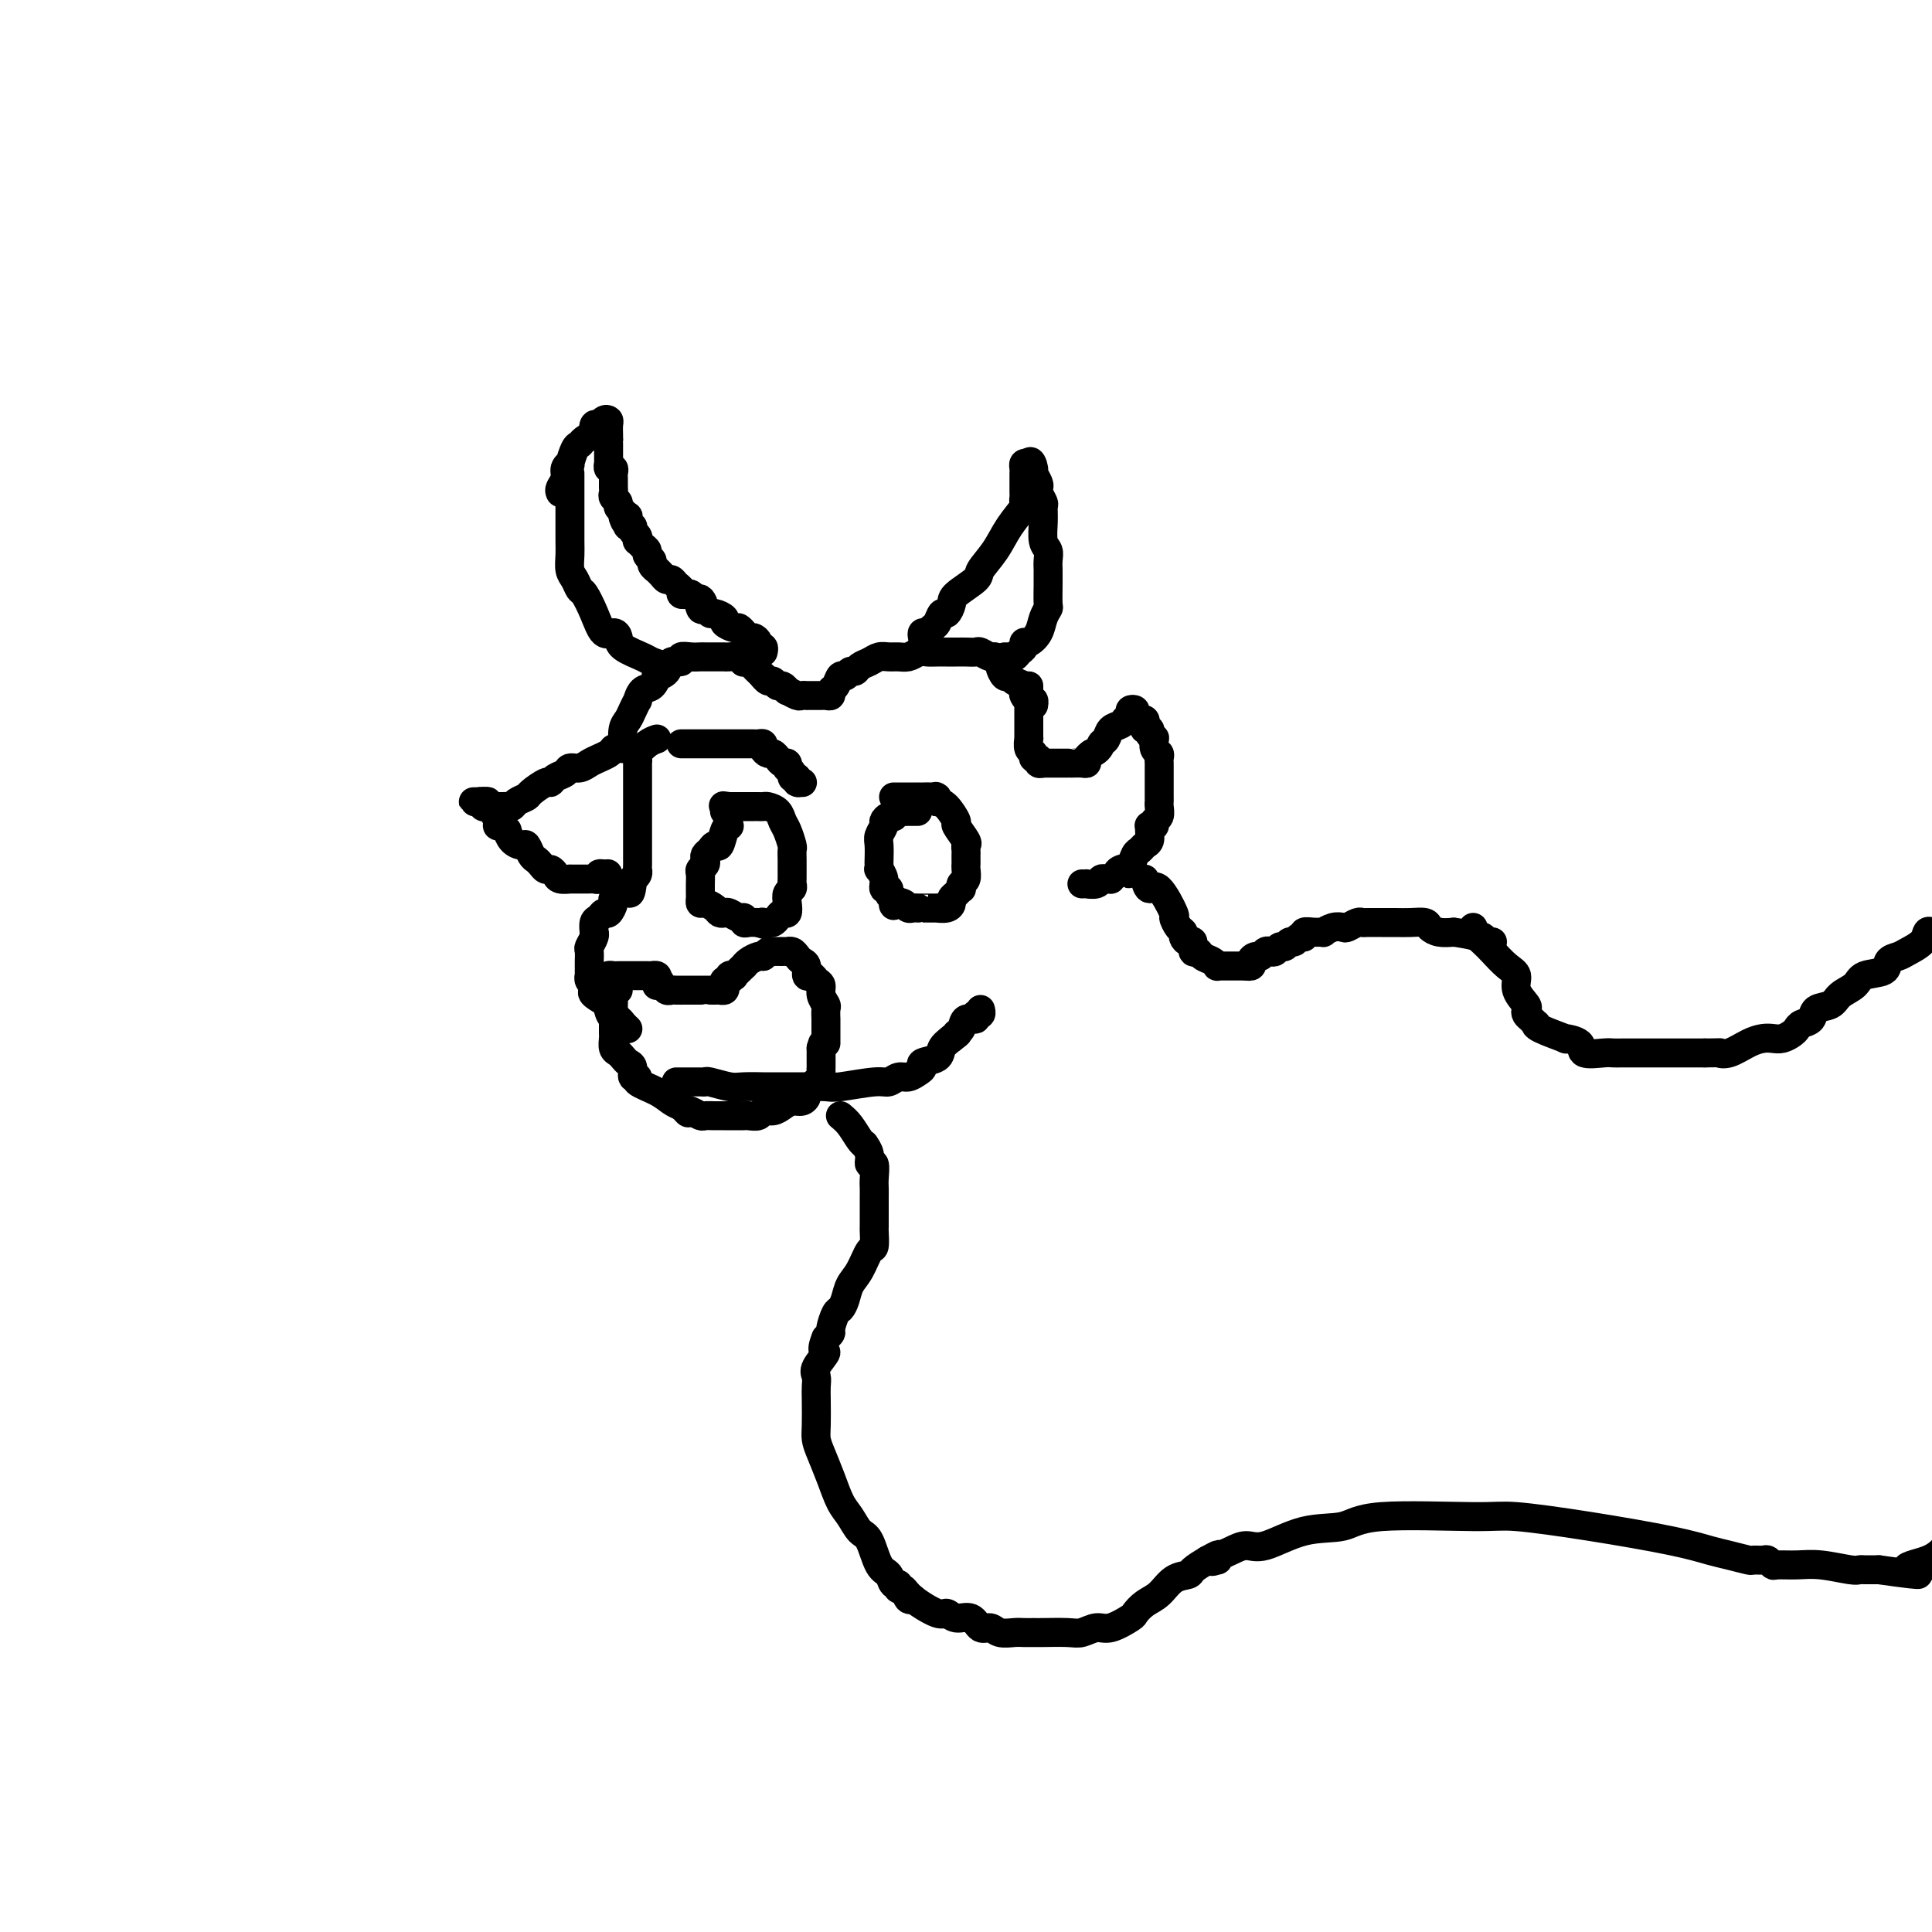 <svg viewBox='0 0 400 400' version='1.1' xmlns='http://www.w3.org/2000/svg' xmlns:xlink='http://www.w3.org/1999/xlink'><g fill='none' stroke='#000000' stroke-width='6' stroke-linecap='round' stroke-linejoin='round'><path d='M136,153c-0.619,0.218 -1.238,0.436 -2,1c-0.762,0.564 -1.668,1.475 -2,2c-0.332,0.525 -0.089,0.666 0,1c0.089,0.334 0.024,0.863 0,1c-0.024,0.137 -0.006,-0.117 0,0c0.006,0.117 0.002,0.605 0,1c-0.002,0.395 -0.000,0.695 0,1c0.000,0.305 0.000,0.613 0,1c-0.000,0.387 -0.000,0.852 0,1c0.000,0.148 0.000,-0.021 0,1c-0.000,1.021 -0.000,3.230 0,4c0.000,0.770 0.000,0.099 0,0c-0.000,-0.099 0.000,0.373 0,1c-0.000,0.627 -0.000,1.410 0,2c0.000,0.590 0.000,0.988 0,1c-0.000,0.012 -0.000,-0.363 0,0c0.000,0.363 0.000,1.463 0,2c-0.000,0.537 -0.000,0.511 0,1c0.000,0.489 0.001,1.493 0,2c-0.001,0.507 -0.003,0.517 0,1c0.003,0.483 0.011,1.439 0,2c-0.011,0.561 -0.041,0.728 0,1c0.041,0.272 0.155,0.649 0,1c-0.155,0.351 -0.577,0.675 -1,1'/><path d='M131,182c-0.388,4.488 -0.860,2.707 -1,2c-0.140,-0.707 0.050,-0.339 0,0c-0.050,0.339 -0.342,0.650 -1,1c-0.658,0.350 -1.682,0.738 -2,1c-0.318,0.262 0.069,0.398 0,1c-0.069,0.602 -0.593,1.672 -1,2c-0.407,0.328 -0.698,-0.084 -1,0c-0.302,0.084 -0.616,0.665 -1,1c-0.384,0.335 -0.839,0.422 -1,1c-0.161,0.578 -0.029,1.645 0,2c0.029,0.355 -0.045,-0.003 0,0c0.045,0.003 0.208,0.367 0,1c-0.208,0.633 -0.788,1.536 -1,2c-0.212,0.464 -0.057,0.488 0,1c0.057,0.512 0.014,1.513 0,2c-0.014,0.487 -0.000,0.459 0,1c0.000,0.541 -0.013,1.651 0,2c0.013,0.349 0.053,-0.062 0,0c-0.053,0.062 -0.199,0.598 0,1c0.199,0.402 0.742,0.670 1,1c0.258,0.330 0.230,0.723 0,1c-0.230,0.277 -0.661,0.438 0,1c0.661,0.562 2.415,1.527 3,2c0.585,0.473 0.003,0.456 0,1c-0.003,0.544 0.574,1.648 1,2c0.426,0.352 0.702,-0.050 1,0c0.298,0.050 0.619,0.552 1,1c0.381,0.448 0.823,0.842 1,1c0.177,0.158 0.088,0.079 0,0'/><path d='M129,155c-0.091,-1.507 -0.183,-3.015 0,-4c0.183,-0.985 0.639,-1.448 1,-2c0.361,-0.552 0.625,-1.193 1,-2c0.375,-0.807 0.861,-1.779 1,-2c0.139,-0.221 -0.070,0.309 0,0c0.070,-0.309 0.418,-1.458 1,-2c0.582,-0.542 1.397,-0.479 2,-1c0.603,-0.521 0.993,-1.627 1,-2c0.007,-0.373 -0.367,-0.013 0,0c0.367,0.013 1.477,-0.322 2,-1c0.523,-0.678 0.459,-1.698 1,-2c0.541,-0.302 1.688,0.115 2,0c0.312,-0.115 -0.212,-0.763 0,-1c0.212,-0.237 1.160,-0.064 2,0c0.840,0.064 1.571,0.017 2,0c0.429,-0.017 0.557,-0.006 1,0c0.443,0.006 1.201,0.005 2,0c0.799,-0.005 1.639,-0.015 2,0c0.361,0.015 0.243,0.056 1,0c0.757,-0.056 2.388,-0.208 3,0c0.612,0.208 0.205,0.777 0,1c-0.205,0.223 -0.210,0.101 0,0c0.210,-0.101 0.634,-0.182 1,0c0.366,0.182 0.676,0.626 1,1c0.324,0.374 0.664,0.678 1,1c0.336,0.322 0.668,0.661 1,1'/><path d='M158,140c0.571,0.553 -0.002,-0.063 0,0c0.002,0.063 0.579,0.806 1,1c0.421,0.194 0.685,-0.159 1,0c0.315,0.159 0.680,0.831 1,1c0.320,0.169 0.596,-0.165 1,0c0.404,0.165 0.935,0.829 1,1c0.065,0.171 -0.337,-0.150 0,0c0.337,0.150 1.414,0.772 2,1c0.586,0.228 0.682,0.061 1,0c0.318,-0.061 0.859,-0.016 1,0c0.141,0.016 -0.117,0.004 0,0c0.117,-0.004 0.610,-0.000 1,0c0.390,0.000 0.678,-0.003 1,0c0.322,0.003 0.678,0.013 1,0c0.322,-0.013 0.611,-0.050 1,0c0.389,0.050 0.878,0.186 1,0c0.122,-0.186 -0.122,-0.695 0,-1c0.122,-0.305 0.610,-0.407 1,-1c0.390,-0.593 0.681,-1.679 1,-2c0.319,-0.321 0.666,0.121 1,0c0.334,-0.121 0.656,-0.807 1,-1c0.344,-0.193 0.711,0.106 1,0c0.289,-0.106 0.500,-0.617 1,-1c0.500,-0.383 1.289,-0.638 2,-1c0.711,-0.362 1.345,-0.832 2,-1c0.655,-0.168 1.330,-0.035 2,0c0.670,0.035 1.334,-0.029 2,0c0.666,0.029 1.333,0.151 2,0c0.667,-0.151 1.333,-0.576 2,-1'/><path d='M190,135c1.595,-0.155 1.582,-0.042 2,0c0.418,0.042 1.268,0.011 2,0c0.732,-0.011 1.347,-0.004 2,0c0.653,0.004 1.345,0.005 2,0c0.655,-0.005 1.274,-0.016 2,0c0.726,0.016 1.557,0.060 2,0c0.443,-0.060 0.496,-0.225 1,0c0.504,0.225 1.458,0.838 2,1c0.542,0.162 0.670,-0.129 1,0c0.330,0.129 0.861,0.679 1,1c0.139,0.321 -0.113,0.415 0,1c0.113,0.585 0.591,1.662 1,2c0.409,0.338 0.750,-0.065 1,0c0.250,0.065 0.410,0.596 1,1c0.590,0.404 1.612,0.682 2,1c0.388,0.318 0.142,0.677 0,1c-0.142,0.323 -0.182,0.609 0,1c0.182,0.391 0.585,0.888 1,1c0.415,0.112 0.843,-0.162 1,0c0.157,0.162 0.045,0.761 0,1c-0.045,0.239 -0.022,0.120 0,0'/><path d='M213,142c0.000,0.811 0.000,1.621 0,2c-0.000,0.379 -0.000,0.326 0,1c0.000,0.674 0.000,2.074 0,3c-0.000,0.926 -0.001,1.379 0,2c0.001,0.621 0.004,1.409 0,2c-0.004,0.591 -0.016,0.986 0,1c0.016,0.014 0.061,-0.351 0,0c-0.061,0.351 -0.228,1.418 0,2c0.228,0.582 0.849,0.678 1,1c0.151,0.322 -0.169,0.871 0,1c0.169,0.129 0.828,-0.162 1,0c0.172,0.162 -0.143,0.775 0,1c0.143,0.225 0.744,0.060 1,0c0.256,-0.060 0.167,-0.016 0,0c-0.167,0.016 -0.413,0.004 0,0c0.413,-0.004 1.486,-0.001 2,0c0.514,0.001 0.470,0.000 1,0c0.530,-0.000 1.634,0.001 2,0c0.366,-0.001 -0.008,-0.003 0,0c0.008,0.003 0.397,0.012 1,0c0.603,-0.012 1.419,-0.044 2,0c0.581,0.044 0.926,0.166 1,0c0.074,-0.166 -0.122,-0.619 0,-1c0.122,-0.381 0.561,-0.691 1,-1'/><path d='M226,156c1.639,-0.731 1.735,-1.559 2,-2c0.265,-0.441 0.697,-0.496 1,-1c0.303,-0.504 0.478,-1.458 1,-2c0.522,-0.542 1.393,-0.670 2,-1c0.607,-0.330 0.951,-0.860 1,-1c0.049,-0.140 -0.198,0.109 0,0c0.198,-0.109 0.842,-0.575 1,-1c0.158,-0.425 -0.169,-0.807 0,-1c0.169,-0.193 0.834,-0.196 1,0c0.166,0.196 -0.165,0.591 0,1c0.165,0.409 0.828,0.831 1,1c0.172,0.169 -0.146,0.083 0,0c0.146,-0.083 0.757,-0.163 1,0c0.243,0.163 0.117,0.569 0,1c-0.117,0.431 -0.224,0.885 0,1c0.224,0.115 0.778,-0.110 1,0c0.222,0.110 0.111,0.555 0,1'/><path d='M238,152c0.686,1.029 0.902,1.102 1,1c0.098,-0.102 0.079,-0.378 0,0c-0.079,0.378 -0.217,1.411 0,2c0.217,0.589 0.790,0.735 1,1c0.210,0.265 0.056,0.648 0,1c-0.056,0.352 -0.015,0.673 0,1c0.015,0.327 0.004,0.659 0,1c-0.004,0.341 -0.001,0.690 0,1c0.001,0.310 0.000,0.580 0,1c-0.000,0.420 -0.000,0.990 0,1c0.000,0.010 0.001,-0.541 0,0c-0.001,0.541 -0.004,2.172 0,3c0.004,0.828 0.016,0.853 0,1c-0.016,0.147 -0.061,0.418 0,1c0.061,0.582 0.227,1.476 0,2c-0.227,0.524 -0.846,0.678 -1,1c-0.154,0.322 0.156,0.811 0,1c-0.156,0.189 -0.777,0.078 -1,0c-0.223,-0.078 -0.049,-0.123 0,0c0.049,0.123 -0.028,0.413 0,1c0.028,0.587 0.162,1.472 0,2c-0.162,0.528 -0.621,0.698 -1,1c-0.379,0.302 -0.679,0.735 -1,1c-0.321,0.265 -0.663,0.361 -1,1c-0.337,0.639 -0.668,1.819 -1,3'/><path d='M234,180c-0.818,1.714 0.135,0.498 0,0c-0.135,-0.498 -1.360,-0.277 -2,0c-0.640,0.277 -0.697,0.609 -1,1c-0.303,0.391 -0.853,0.841 -1,1c-0.147,0.159 0.111,0.029 0,0c-0.111,-0.029 -0.589,0.045 -1,0c-0.411,-0.045 -0.755,-0.208 -1,0c-0.245,0.208 -0.392,0.788 -1,1c-0.608,0.212 -1.679,0.057 -2,0c-0.321,-0.057 0.106,-0.015 0,0c-0.106,0.015 -0.745,0.004 -1,0c-0.255,-0.004 -0.128,-0.002 0,0'/><path d='M127,155c-0.245,0.331 -0.489,0.662 -1,1c-0.511,0.338 -1.288,0.682 -2,1c-0.712,0.318 -1.360,0.610 -2,1c-0.640,0.390 -1.271,0.879 -2,1c-0.729,0.121 -1.555,-0.127 -2,0c-0.445,0.127 -0.508,0.629 -1,1c-0.492,0.371 -1.412,0.610 -2,1c-0.588,0.390 -0.844,0.930 -1,1c-0.156,0.070 -0.213,-0.331 -1,0c-0.787,0.331 -2.305,1.395 -3,2c-0.695,0.605 -0.567,0.751 -1,1c-0.433,0.249 -1.425,0.603 -2,1c-0.575,0.397 -0.731,0.838 -1,1c-0.269,0.162 -0.651,0.043 -1,0c-0.349,-0.043 -0.667,-0.012 -1,0c-0.333,0.012 -0.682,0.004 -1,0c-0.318,-0.004 -0.606,-0.005 -1,0c-0.394,0.005 -0.893,0.015 -1,0c-0.107,-0.015 0.177,-0.057 0,0c-0.177,0.057 -0.815,0.211 -1,0c-0.185,-0.211 0.085,-0.789 0,-1c-0.085,-0.211 -0.523,-0.057 -1,0c-0.477,0.057 -0.993,0.016 -1,0c-0.007,-0.016 0.497,-0.008 1,0'/><path d='M99,166c-1.071,0.017 0.252,0.059 1,0c0.748,-0.059 0.922,-0.220 1,0c0.078,0.220 0.059,0.819 0,1c-0.059,0.181 -0.157,-0.058 0,0c0.157,0.058 0.568,0.412 1,1c0.432,0.588 0.886,1.410 1,2c0.114,0.590 -0.111,0.949 0,1c0.111,0.051 0.558,-0.206 1,0c0.442,0.206 0.878,0.877 1,1c0.122,0.123 -0.069,-0.300 0,0c0.069,0.300 0.400,1.323 1,2c0.600,0.677 1.470,1.007 2,1c0.530,-0.007 0.719,-0.352 1,0c0.281,0.352 0.652,1.400 1,2c0.348,0.600 0.671,0.752 1,1c0.329,0.248 0.664,0.592 1,1c0.336,0.408 0.672,0.880 1,1c0.328,0.120 0.646,-0.111 1,0c0.354,0.111 0.743,0.566 1,1c0.257,0.434 0.384,0.848 1,1c0.616,0.152 1.723,0.041 2,0c0.277,-0.041 -0.277,-0.011 0,0c0.277,0.011 1.385,0.004 2,0c0.615,-0.004 0.739,-0.005 1,0c0.261,0.005 0.661,0.015 1,0c0.339,-0.015 0.617,-0.056 1,0c0.383,0.056 0.872,0.207 1,0c0.128,-0.207 -0.106,-0.774 0,-1c0.106,-0.226 0.553,-0.113 1,0'/><path d='M125,181c1.500,-0.167 0.750,-0.083 0,0'/><path d='M138,138c-1.156,-0.356 -2.312,-0.713 -3,-1c-0.688,-0.287 -0.908,-0.505 -2,-1c-1.092,-0.495 -3.055,-1.268 -4,-2c-0.945,-0.732 -0.873,-1.422 -1,-2c-0.127,-0.578 -0.454,-1.043 -1,-1c-0.546,0.043 -1.312,0.594 -2,0c-0.688,-0.594 -1.298,-2.332 -2,-4c-0.702,-1.668 -1.494,-3.265 -2,-4c-0.506,-0.735 -0.724,-0.606 -1,-1c-0.276,-0.394 -0.610,-1.310 -1,-2c-0.390,-0.690 -0.837,-1.153 -1,-2c-0.163,-0.847 -0.044,-2.079 0,-3c0.044,-0.921 0.012,-1.530 0,-3c-0.012,-1.470 -0.003,-3.800 0,-5c0.003,-1.200 0.001,-1.269 0,-2c-0.001,-0.731 -0.000,-2.124 0,-3c0.000,-0.876 0.000,-1.236 0,-2c-0.000,-0.764 -0.000,-1.933 0,-2c0.000,-0.067 0.000,0.966 0,2'/><path d='M116,102c-0.122,-0.247 -0.244,-0.494 0,-1c0.244,-0.506 0.853,-1.270 1,-2c0.147,-0.730 -0.167,-1.424 0,-2c0.167,-0.576 0.817,-1.033 1,-1c0.183,0.033 -0.101,0.554 0,0c0.101,-0.554 0.588,-2.185 1,-3c0.412,-0.815 0.751,-0.815 1,-1c0.249,-0.185 0.410,-0.556 1,-1c0.590,-0.444 1.611,-0.960 2,-1c0.389,-0.040 0.146,0.395 0,0c-0.146,-0.395 -0.197,-1.621 0,-2c0.197,-0.379 0.641,0.087 1,0c0.359,-0.087 0.632,-0.728 1,-1c0.368,-0.272 0.831,-0.176 1,0c0.169,0.176 0.046,0.432 0,1c-0.046,0.568 -0.013,1.448 0,2c0.013,0.552 0.007,0.776 0,1'/><path d='M126,91c-0.000,0.860 -0.000,1.009 0,1c0.000,-0.009 0.000,-0.175 0,0c-0.000,0.175 -0.001,0.692 0,1c0.001,0.308 0.004,0.407 0,1c-0.004,0.593 -0.015,1.678 0,2c0.015,0.322 0.057,-0.121 0,0c-0.057,0.121 -0.211,0.806 0,1c0.211,0.194 0.789,-0.102 1,0c0.211,0.102 0.057,0.602 0,1c-0.057,0.398 -0.015,0.694 0,1c0.015,0.306 0.004,0.621 0,1c-0.004,0.379 -0.002,0.823 0,1c0.002,0.177 0.005,0.089 0,0c-0.005,-0.089 -0.016,-0.179 0,0c0.016,0.179 0.061,0.625 0,1c-0.061,0.375 -0.226,0.678 0,1c0.226,0.322 0.844,0.664 1,1c0.156,0.336 -0.150,0.667 0,1c0.150,0.333 0.757,0.666 1,1c0.243,0.334 0.121,0.667 0,1'/><path d='M129,107c0.686,2.432 0.901,0.511 1,0c0.099,-0.511 0.083,0.388 0,1c-0.083,0.612 -0.232,0.939 0,1c0.232,0.061 0.846,-0.142 1,0c0.154,0.142 -0.152,0.629 0,1c0.152,0.371 0.763,0.624 1,1c0.237,0.376 0.101,0.874 0,1c-0.101,0.126 -0.167,-0.121 0,0c0.167,0.121 0.565,0.609 1,1c0.435,0.391 0.905,0.683 1,1c0.095,0.317 -0.186,0.659 0,1c0.186,0.341 0.837,0.683 1,1c0.163,0.317 -0.164,0.611 0,1c0.164,0.389 0.817,0.874 1,1c0.183,0.126 -0.106,-0.107 0,0c0.106,0.107 0.607,0.553 1,1c0.393,0.447 0.679,0.894 1,1c0.321,0.106 0.677,-0.129 1,0c0.323,0.129 0.611,0.622 1,1c0.389,0.378 0.878,0.640 1,1c0.122,0.360 -0.122,0.818 0,1c0.122,0.182 0.610,0.087 1,0c0.390,-0.087 0.683,-0.168 1,0c0.317,0.168 0.659,0.584 1,1'/><path d='M144,124c2.559,2.504 1.458,0.264 1,0c-0.458,-0.264 -0.272,1.449 0,2c0.272,0.551 0.631,-0.060 1,0c0.369,0.060 0.747,0.791 1,1c0.253,0.209 0.382,-0.103 1,0c0.618,0.103 1.725,0.620 2,1c0.275,0.380 -0.281,0.623 0,1c0.281,0.377 1.399,0.890 2,1c0.601,0.110 0.686,-0.181 1,0c0.314,0.181 0.859,0.836 1,1c0.141,0.164 -0.121,-0.162 0,0c0.121,0.162 0.625,0.813 1,1c0.375,0.187 0.622,-0.090 1,0c0.378,0.090 0.886,0.546 1,1c0.114,0.454 -0.165,0.905 0,1c0.165,0.095 0.775,-0.167 1,0c0.225,0.167 0.064,0.762 0,1c-0.064,0.238 -0.032,0.119 0,0'/><path d='M191,132c-0.089,-0.449 -0.179,-0.899 0,-1c0.179,-0.101 0.625,0.146 1,0c0.375,-0.146 0.679,-0.686 1,-1c0.321,-0.314 0.660,-0.400 1,-1c0.340,-0.600 0.680,-1.712 1,-2c0.320,-0.288 0.619,0.248 1,0c0.381,-0.248 0.843,-1.279 1,-2c0.157,-0.721 0.008,-1.133 1,-2c0.992,-0.867 3.125,-2.190 4,-3c0.875,-0.810 0.494,-1.106 1,-2c0.506,-0.894 1.901,-2.386 3,-4c1.099,-1.614 1.902,-3.350 3,-5c1.098,-1.650 2.490,-3.216 3,-4c0.510,-0.784 0.137,-0.787 0,-1c-0.137,-0.213 -0.037,-0.634 0,-1c0.037,-0.366 0.010,-0.675 0,-1c-0.010,-0.325 -0.002,-0.664 0,-1c0.002,-0.336 -0.000,-0.668 0,-1c0.000,-0.332 0.003,-0.664 0,-1c-0.003,-0.336 -0.011,-0.678 0,-1c0.011,-0.322 0.041,-0.625 0,-1c-0.041,-0.375 -0.155,-0.821 0,-1c0.155,-0.179 0.577,-0.089 1,0'/><path d='M213,96c0.397,-1.198 0.890,0.308 1,1c0.110,0.692 -0.163,0.571 0,1c0.163,0.429 0.762,1.409 1,2c0.238,0.591 0.117,0.793 0,1c-0.117,0.207 -0.228,0.419 0,1c0.228,0.581 0.797,1.531 1,2c0.203,0.469 0.040,0.457 0,1c-0.040,0.543 0.042,1.641 0,3c-0.042,1.359 -0.207,2.980 0,4c0.207,1.020 0.788,1.440 1,2c0.212,0.560 0.057,1.261 0,2c-0.057,0.739 -0.014,1.517 0,2c0.014,0.483 0.001,0.670 0,1c-0.001,0.330 0.012,0.801 0,2c-0.012,1.199 -0.048,3.124 0,4c0.048,0.876 0.181,0.703 0,1c-0.181,0.297 -0.675,1.063 -1,2c-0.325,0.937 -0.483,2.044 -1,3c-0.517,0.956 -1.395,1.763 -2,2c-0.605,0.237 -0.937,-0.094 -1,0c-0.063,0.094 0.142,0.614 0,1c-0.142,0.386 -0.630,0.639 -1,1c-0.370,0.361 -0.621,0.829 -1,1c-0.379,0.171 -0.885,0.046 -1,0c-0.115,-0.046 0.161,-0.012 0,0c-0.161,0.012 -0.760,0.004 -1,0c-0.240,-0.004 -0.120,-0.002 0,0'/><path d='M140,224c0.785,-0.001 1.569,-0.001 2,0c0.431,0.001 0.507,0.004 1,0c0.493,-0.004 1.403,-0.015 2,0c0.597,0.015 0.880,0.057 1,0c0.120,-0.057 0.078,-0.211 1,0c0.922,0.211 2.808,0.789 4,1c1.192,0.211 1.690,0.057 3,0c1.310,-0.057 3.433,-0.015 4,0c0.567,0.015 -0.421,0.005 0,0c0.421,-0.005 2.252,-0.005 4,0c1.748,0.005 3.413,0.017 5,0c1.587,-0.017 3.097,-0.061 4,0c0.903,0.061 1.200,0.227 3,0c1.800,-0.227 5.101,-0.849 7,-1c1.899,-0.151 2.394,0.167 3,0c0.606,-0.167 1.322,-0.818 2,-1c0.678,-0.182 1.317,0.107 2,0c0.683,-0.107 1.411,-0.609 2,-1c0.589,-0.391 1.039,-0.671 1,-1c-0.039,-0.329 -0.567,-0.707 0,-1c0.567,-0.293 2.230,-0.502 3,-1c0.770,-0.498 0.649,-1.285 1,-2c0.351,-0.715 1.176,-1.357 2,-2'/><path d='M197,215c2.184,-1.592 1.145,-1.072 1,-1c-0.145,0.072 0.606,-0.305 1,-1c0.394,-0.695 0.431,-1.706 1,-2c0.569,-0.294 1.669,0.131 2,0c0.331,-0.131 -0.107,-0.819 0,-1c0.107,-0.181 0.760,0.143 1,0c0.240,-0.143 0.069,-0.755 0,-1c-0.069,-0.245 -0.034,-0.122 0,0'/><path d='M174,231c0.651,0.539 1.303,1.078 2,2c0.697,0.922 1.440,2.227 2,3c0.560,0.773 0.939,1.013 1,1c0.061,-0.013 -0.194,-0.281 0,0c0.194,0.281 0.837,1.111 1,2c0.163,0.889 -0.152,1.838 0,2c0.152,0.162 0.773,-0.461 1,0c0.227,0.461 0.061,2.008 0,3c-0.061,0.992 -0.016,1.431 0,2c0.016,0.569 0.004,1.270 0,2c-0.004,0.730 -0.001,1.489 0,2c0.001,0.511 0.001,0.775 0,1c-0.001,0.225 -0.002,0.411 0,1c0.002,0.589 0.009,1.582 0,2c-0.009,0.418 -0.034,0.261 0,1c0.034,0.739 0.125,2.375 0,3c-0.125,0.625 -0.467,0.237 -1,1c-0.533,0.763 -1.256,2.675 -2,4c-0.744,1.325 -1.510,2.064 -2,3c-0.490,0.936 -0.705,2.068 -1,3c-0.295,0.932 -0.670,1.664 -1,2c-0.330,0.336 -0.614,0.276 -1,1c-0.386,0.724 -0.873,2.233 -1,3c-0.127,0.767 0.107,0.790 0,1c-0.107,0.210 -0.553,0.605 -1,1'/><path d='M171,277c-1.426,3.463 0.010,2.619 0,3c-0.010,0.381 -1.467,1.985 -2,3c-0.533,1.015 -0.143,1.440 0,2c0.143,0.560 0.041,1.254 0,2c-0.041,0.746 -0.019,1.545 0,3c0.019,1.455 0.035,3.565 0,5c-0.035,1.435 -0.123,2.193 0,3c0.123,0.807 0.456,1.663 1,3c0.544,1.337 1.301,3.156 2,5c0.699,1.844 1.342,3.713 2,5c0.658,1.287 1.332,1.993 2,3c0.668,1.007 1.330,2.315 2,3c0.670,0.685 1.349,0.745 2,2c0.651,1.255 1.273,3.703 2,5c0.727,1.297 1.557,1.444 2,2c0.443,0.556 0.497,1.522 1,2c0.503,0.478 1.454,0.468 2,1c0.546,0.532 0.685,1.605 1,2c0.315,0.395 0.804,0.113 1,0c0.196,-0.113 0.098,-0.056 0,0'/><path d='M237,182c0.289,0.993 0.578,1.986 1,2c0.422,0.014 0.979,-0.949 2,0c1.021,0.949 2.508,3.812 3,5c0.492,1.188 -0.009,0.701 0,1c0.009,0.299 0.528,1.385 1,2c0.472,0.615 0.896,0.761 1,1c0.104,0.239 -0.113,0.571 0,1c0.113,0.429 0.554,0.955 1,1c0.446,0.045 0.897,-0.392 1,0c0.103,0.392 -0.140,1.611 0,2c0.140,0.389 0.664,-0.054 1,0c0.336,0.054 0.485,0.603 1,1c0.515,0.397 1.395,0.642 2,1c0.605,0.358 0.935,0.828 1,1c0.065,0.172 -0.136,0.046 0,0c0.136,-0.046 0.610,-0.012 1,0c0.390,0.012 0.696,0.003 1,0c0.304,-0.003 0.606,-0.001 1,0c0.394,0.001 0.879,0.000 1,0c0.121,-0.000 -0.121,-0.000 0,0c0.121,0.000 0.606,0.000 1,0c0.394,-0.000 0.697,-0.000 1,0'/><path d='M258,200c1.726,0.303 1.040,-0.441 1,-1c-0.040,-0.559 0.567,-0.933 1,-1c0.433,-0.067 0.693,0.174 1,0c0.307,-0.174 0.659,-0.764 1,-1c0.341,-0.236 0.669,-0.120 1,0c0.331,0.120 0.666,0.243 1,0c0.334,-0.243 0.666,-0.854 1,-1c0.334,-0.146 0.668,0.172 1,0c0.332,-0.172 0.662,-0.835 1,-1c0.338,-0.165 0.684,0.166 1,0c0.316,-0.166 0.600,-0.829 1,-1c0.400,-0.171 0.915,0.151 1,0c0.085,-0.151 -0.259,-0.776 0,-1c0.259,-0.224 1.120,-0.046 2,0c0.880,0.046 1.779,-0.039 2,0c0.221,0.039 -0.235,0.203 0,0c0.235,-0.203 1.163,-0.772 2,-1c0.837,-0.228 1.584,-0.114 2,0c0.416,0.114 0.500,0.227 1,0c0.500,-0.227 1.415,-0.793 2,-1c0.585,-0.207 0.842,-0.056 1,0c0.158,0.056 0.219,0.015 1,0c0.781,-0.015 2.283,-0.005 3,0c0.717,0.005 0.650,0.004 1,0c0.350,-0.004 1.118,-0.011 2,0c0.882,0.011 1.877,0.042 3,0c1.123,-0.042 2.373,-0.156 3,0c0.627,0.156 0.630,0.580 1,1c0.370,0.420 1.106,0.834 2,1c0.894,0.166 1.947,0.083 3,0'/><path d='M301,193c4.023,0.552 4.581,0.932 5,1c0.419,0.068 0.700,-0.178 1,0c0.300,0.178 0.619,0.779 1,1c0.381,0.221 0.823,0.063 1,0c0.177,-0.063 0.088,-0.032 0,0'/><path d='M305,192c-0.186,0.235 -0.371,0.471 0,1c0.371,0.529 1.299,1.352 2,2c0.701,0.648 1.176,1.123 2,2c0.824,0.877 1.997,2.157 3,3c1.003,0.843 1.837,1.248 2,2c0.163,0.752 -0.346,1.850 0,3c0.346,1.150 1.546,2.350 2,3c0.454,0.650 0.160,0.748 0,1c-0.160,0.252 -0.188,0.658 0,1c0.188,0.342 0.592,0.621 1,1c0.408,0.379 0.821,0.857 1,1c0.179,0.143 0.126,-0.051 0,0c-0.126,0.051 -0.325,0.347 1,1c1.325,0.653 4.172,1.663 5,2c0.828,0.337 -0.364,-0.001 0,0c0.364,0.001 2.284,0.340 3,1c0.716,0.660 0.230,1.641 1,2c0.770,0.359 2.797,0.096 4,0c1.203,-0.096 1.581,-0.026 2,0c0.419,0.026 0.879,0.007 2,0c1.121,-0.007 2.904,-0.002 4,0c1.096,0.002 1.506,0.000 2,0c0.494,-0.000 1.070,-0.000 2,0c0.930,0.000 2.212,0.000 3,0c0.788,-0.000 1.082,-0.000 2,0c0.918,0.000 2.459,0.000 4,0'/><path d='M353,218c3.861,-0.028 3.012,-0.099 3,0c-0.012,0.099 0.811,0.367 2,0c1.189,-0.367 2.742,-1.369 4,-2c1.258,-0.631 2.221,-0.890 3,-1c0.779,-0.110 1.373,-0.071 2,0c0.627,0.071 1.285,0.175 2,0c0.715,-0.175 1.485,-0.628 2,-1c0.515,-0.372 0.775,-0.662 1,-1c0.225,-0.338 0.415,-0.724 1,-1c0.585,-0.276 1.565,-0.444 2,-1c0.435,-0.556 0.327,-1.501 1,-2c0.673,-0.499 2.128,-0.552 3,-1c0.872,-0.448 1.160,-1.289 2,-2c0.840,-0.711 2.231,-1.290 3,-2c0.769,-0.710 0.915,-1.552 2,-2c1.085,-0.448 3.110,-0.504 4,-1c0.890,-0.496 0.644,-1.433 1,-2c0.356,-0.567 1.314,-0.765 2,-1c0.686,-0.235 1.102,-0.506 2,-1c0.898,-0.494 2.280,-1.210 3,-2c0.720,-0.790 0.777,-1.654 1,-2c0.223,-0.346 0.611,-0.173 1,0'/><path d='M186,328c-0.090,0.458 -0.179,0.917 0,1c0.179,0.083 0.627,-0.208 1,0c0.373,0.208 0.670,0.915 2,2c1.330,1.085 3.693,2.547 5,3c1.307,0.453 1.558,-0.104 2,0c0.442,0.104 1.076,0.869 2,1c0.924,0.131 2.138,-0.371 3,0c0.862,0.371 1.371,1.616 2,2c0.629,0.384 1.376,-0.093 2,0c0.624,0.093 1.123,0.757 2,1c0.877,0.243 2.132,0.065 3,0c0.868,-0.065 1.348,-0.016 2,0c0.652,0.016 1.476,0.000 2,0c0.524,-0.000 0.747,0.016 2,0c1.253,-0.016 3.538,-0.064 5,0c1.462,0.064 2.103,0.239 3,0c0.897,-0.239 2.049,-0.893 3,-1c0.951,-0.107 1.700,0.335 3,0c1.300,-0.335 3.152,-1.445 4,-2c0.848,-0.555 0.693,-0.554 1,-1c0.307,-0.446 1.075,-1.337 2,-2c0.925,-0.663 2.008,-1.098 3,-2c0.992,-0.902 1.895,-2.273 3,-3c1.105,-0.727 2.413,-0.811 3,-1c0.587,-0.189 0.453,-0.483 1,-1c0.547,-0.517 1.773,-1.259 3,-2'/><path d='M250,323c4.185,-2.317 1.648,-0.609 1,0c-0.648,0.609 0.592,0.120 1,0c0.408,-0.120 -0.015,0.128 0,0c0.015,-0.128 0.468,-0.634 1,-1c0.532,-0.366 1.143,-0.594 2,-1c0.857,-0.406 1.962,-0.992 3,-1c1.038,-0.008 2.011,0.562 4,0c1.989,-0.562 4.996,-2.257 8,-3c3.004,-0.743 6.005,-0.534 8,-1c1.995,-0.466 2.983,-1.608 8,-2c5.017,-0.392 14.064,-0.035 19,0c4.936,0.035 5.761,-0.251 9,0c3.239,0.251 8.893,1.038 15,2c6.107,0.962 12.668,2.100 17,3c4.332,0.900 6.436,1.562 8,2c1.564,0.438 2.590,0.652 4,1c1.410,0.348 3.204,0.829 4,1c0.796,0.171 0.592,0.032 1,0c0.408,-0.032 1.427,0.044 2,0c0.573,-0.044 0.699,-0.209 1,0c0.301,0.209 0.777,0.792 1,1c0.223,0.208 0.192,0.042 1,0c0.808,-0.042 2.454,0.041 4,0c1.546,-0.041 2.992,-0.207 5,0c2.008,0.207 4.580,0.788 6,1c1.420,0.212 1.690,0.057 2,0c0.310,-0.057 0.660,-0.015 1,0c0.340,0.015 0.668,0.004 1,0c0.332,-0.004 0.666,-0.001 1,0c0.334,0.001 0.667,0.001 1,0'/><path d='M389,325c12.774,1.786 7.208,0.750 6,0c-1.208,-0.750 1.940,-1.214 4,-2c2.060,-0.786 3.030,-1.893 4,-3'/><path d='M190,168c-0.362,0.002 -0.724,0.004 -1,0c-0.276,-0.004 -0.465,-0.015 -1,0c-0.535,0.015 -1.414,0.056 -2,0c-0.586,-0.056 -0.879,-0.208 -1,0c-0.121,0.208 -0.070,0.776 0,1c0.070,0.224 0.159,0.105 0,0c-0.159,-0.105 -0.564,-0.195 -1,0c-0.436,0.195 -0.901,0.676 -1,1c-0.099,0.324 0.170,0.492 0,1c-0.170,0.508 -0.777,1.356 -1,2c-0.223,0.644 -0.061,1.085 0,2c0.061,0.915 0.020,2.303 0,3c-0.020,0.697 -0.021,0.702 0,1c0.021,0.298 0.062,0.888 0,1c-0.062,0.112 -0.228,-0.254 0,0c0.228,0.254 0.848,1.129 1,2c0.152,0.871 -0.166,1.739 0,2c0.166,0.261 0.814,-0.083 1,0c0.186,0.083 -0.090,0.595 0,1c0.090,0.405 0.545,0.702 1,1'/><path d='M185,186c0.356,2.254 -0.255,1.389 0,1c0.255,-0.389 1.374,-0.300 2,0c0.626,0.300 0.757,0.812 1,1c0.243,0.188 0.599,0.050 1,0c0.401,-0.050 0.848,-0.014 1,0c0.152,0.014 0.009,0.004 0,0c-0.009,-0.004 0.117,-0.004 1,0c0.883,0.004 2.523,0.012 3,0c0.477,-0.012 -0.209,-0.044 0,0c0.209,0.044 1.314,0.166 2,0c0.686,-0.166 0.955,-0.618 1,-1c0.045,-0.382 -0.132,-0.694 0,-1c0.132,-0.306 0.575,-0.606 1,-1c0.425,-0.394 0.832,-0.883 1,-1c0.168,-0.117 0.098,0.137 0,0c-0.098,-0.137 -0.222,-0.667 0,-1c0.222,-0.333 0.792,-0.471 1,-1c0.208,-0.529 0.056,-1.451 0,-2c-0.056,-0.549 -0.016,-0.725 0,-1c0.016,-0.275 0.006,-0.649 0,-1c-0.006,-0.351 -0.010,-0.680 0,-1c0.010,-0.320 0.032,-0.633 0,-1c-0.032,-0.367 -0.120,-0.788 0,-1c0.120,-0.212 0.446,-0.214 0,-1c-0.446,-0.786 -1.666,-2.355 -2,-3c-0.334,-0.645 0.218,-0.366 0,-1c-0.218,-0.634 -1.205,-2.181 -2,-3c-0.795,-0.819 -1.397,-0.909 -2,-1'/><path d='M194,166c-0.895,-1.464 -0.134,-1.124 0,-1c0.134,0.124 -0.360,0.033 -1,0c-0.640,-0.033 -1.427,-0.009 -2,0c-0.573,0.009 -0.930,0.002 -1,0c-0.070,-0.002 0.149,-0.001 0,0c-0.149,0.001 -0.667,0.000 -1,0c-0.333,-0.000 -0.482,-0.000 -1,0c-0.518,0.000 -1.407,0.000 -2,0c-0.593,-0.000 -0.890,-0.000 -1,0c-0.110,0.000 -0.031,0.000 0,0c0.031,-0.000 0.016,-0.000 0,0'/><path d='M151,171c-0.334,0.076 -0.668,0.153 -1,1c-0.332,0.847 -0.664,2.465 -1,3c-0.336,0.535 -0.678,-0.011 -1,0c-0.322,0.011 -0.626,0.581 -1,1c-0.374,0.419 -0.818,0.689 -1,1c-0.182,0.311 -0.101,0.665 0,1c0.101,0.335 0.223,0.653 0,1c-0.223,0.347 -0.792,0.723 -1,1c-0.208,0.277 -0.056,0.455 0,1c0.056,0.545 0.014,1.456 0,2c-0.014,0.544 -0.002,0.719 0,1c0.002,0.281 -0.007,0.666 0,1c0.007,0.334 0.029,0.615 0,1c-0.029,0.385 -0.110,0.874 0,1c0.110,0.126 0.410,-0.111 1,0c0.590,0.111 1.471,0.570 2,1c0.529,0.430 0.706,0.832 1,1c0.294,0.168 0.705,0.101 1,0c0.295,-0.101 0.474,-0.237 1,0c0.526,0.237 1.401,0.848 2,1c0.599,0.152 0.924,-0.155 1,0c0.076,0.155 -0.095,0.773 0,1c0.095,0.227 0.456,0.065 1,0c0.544,-0.065 1.272,-0.032 2,0'/><path d='M157,191c2.096,0.773 1.335,0.204 1,0c-0.335,-0.204 -0.245,-0.045 0,0c0.245,0.045 0.644,-0.025 1,0c0.356,0.025 0.670,0.145 1,0c0.330,-0.145 0.676,-0.553 1,-1c0.324,-0.447 0.627,-0.932 1,-1c0.373,-0.068 0.818,0.280 1,0c0.182,-0.280 0.101,-1.188 0,-2c-0.101,-0.812 -0.223,-1.527 0,-2c0.223,-0.473 0.792,-0.704 1,-1c0.208,-0.296 0.056,-0.657 0,-1c-0.056,-0.343 -0.015,-0.668 0,-1c0.015,-0.332 0.004,-0.671 0,-1c-0.004,-0.329 -0.000,-0.650 0,-1c0.000,-0.350 -0.003,-0.731 0,-1c0.003,-0.269 0.012,-0.428 0,-1c-0.012,-0.572 -0.044,-1.557 0,-2c0.044,-0.443 0.163,-0.343 0,-1c-0.163,-0.657 -0.607,-2.071 -1,-3c-0.393,-0.929 -0.736,-1.373 -1,-2c-0.264,-0.627 -0.451,-1.436 -1,-2c-0.549,-0.564 -1.461,-0.883 -2,-1c-0.539,-0.117 -0.704,-0.031 -1,0c-0.296,0.031 -0.723,0.008 -1,0c-0.277,-0.008 -0.403,-0.002 -1,0c-0.597,0.002 -1.666,0.001 -2,0c-0.334,-0.001 0.065,-0.000 0,0c-0.065,0.000 -0.594,0.000 -1,0c-0.406,-0.000 -0.687,-0.000 -1,0c-0.313,0.000 -0.656,0.000 -1,0'/><path d='M151,167c-1.774,-0.214 -1.208,-0.250 -1,0c0.208,0.250 0.060,0.786 0,1c-0.060,0.214 -0.030,0.107 0,0'/><path d='M126,209c-0.000,-0.726 -0.000,-1.451 0,-2c0.000,-0.549 0.000,-0.920 0,-1c-0.000,-0.080 -0.001,0.133 0,0c0.001,-0.133 0.003,-0.610 0,-1c-0.003,-0.390 -0.012,-0.693 0,-1c0.012,-0.307 0.044,-0.618 0,-1c-0.044,-0.382 -0.163,-0.834 0,-1c0.163,-0.166 0.608,-0.044 1,0c0.392,0.044 0.731,0.012 1,0c0.269,-0.012 0.467,-0.003 1,0c0.533,0.003 1.399,0.001 2,0c0.601,-0.001 0.936,-0.000 1,0c0.064,0.000 -0.141,0.000 0,0c0.141,-0.000 0.630,-0.001 1,0c0.370,0.001 0.621,0.003 1,0c0.379,-0.003 0.885,-0.011 1,0c0.115,0.011 -0.161,0.041 0,0c0.161,-0.041 0.760,-0.155 1,0c0.240,0.155 0.120,0.577 0,1'/><path d='M136,203c1.499,0.243 0.246,0.850 0,1c-0.246,0.150 0.516,-0.156 1,0c0.484,0.156 0.692,0.774 1,1c0.308,0.226 0.717,0.061 1,0c0.283,-0.061 0.439,-0.016 1,0c0.561,0.016 1.525,0.004 2,0c0.475,-0.004 0.460,-0.001 1,0c0.540,0.001 1.636,0.000 2,0c0.364,-0.000 -0.004,0.001 0,0c0.004,-0.001 0.380,-0.003 1,0c0.620,0.003 1.486,0.011 2,0c0.514,-0.011 0.678,-0.040 1,0c0.322,0.040 0.803,0.151 1,0c0.197,-0.151 0.110,-0.563 0,-1c-0.110,-0.437 -0.242,-0.900 0,-1c0.242,-0.100 0.857,0.162 1,0c0.143,-0.162 -0.187,-0.746 0,-1c0.187,-0.254 0.889,-0.176 1,0c0.111,0.176 -0.370,0.450 0,0c0.370,-0.450 1.591,-1.623 2,-2c0.409,-0.377 0.007,0.043 0,0c-0.007,-0.043 0.383,-0.550 1,-1c0.617,-0.450 1.462,-0.843 2,-1c0.538,-0.157 0.769,-0.079 1,0'/><path d='M158,198c1.741,-1.309 1.093,-1.083 1,-1c-0.093,0.083 0.370,0.021 1,0c0.630,-0.021 1.426,-0.003 2,0c0.574,0.003 0.927,-0.010 1,0c0.073,0.010 -0.134,0.043 0,0c0.134,-0.043 0.610,-0.161 1,0c0.390,0.161 0.696,0.603 1,1c0.304,0.397 0.606,0.751 1,1c0.394,0.249 0.880,0.395 1,1c0.120,0.605 -0.127,1.670 0,2c0.127,0.330 0.626,-0.076 1,0c0.374,0.076 0.622,0.635 1,1c0.378,0.365 0.886,0.537 1,1c0.114,0.463 -0.166,1.219 0,2c0.166,0.781 0.776,1.589 1,2c0.224,0.411 0.060,0.424 0,1c-0.060,0.576 -0.016,1.713 0,2c0.016,0.287 0.004,-0.278 0,0c-0.004,0.278 -0.001,1.399 0,2c0.001,0.601 0.000,0.683 0,1c-0.000,0.317 -0.000,0.868 0,1c0.000,0.132 0.000,-0.157 0,0c-0.000,0.157 -0.000,0.759 0,1c0.000,0.241 0.000,0.120 0,0'/><path d='M128,205c-0.423,0.336 -0.845,0.672 -1,1c-0.155,0.328 -0.041,0.647 0,1c0.041,0.353 0.011,0.739 0,1c-0.011,0.261 -0.003,0.399 0,1c0.003,0.601 0.001,1.667 0,2c-0.001,0.333 0.000,-0.066 0,0c-0.000,0.066 -0.001,0.599 0,1c0.001,0.401 0.003,0.671 0,1c-0.003,0.329 -0.012,0.718 0,1c0.012,0.282 0.044,0.457 0,1c-0.044,0.543 -0.165,1.454 0,2c0.165,0.546 0.617,0.728 1,1c0.383,0.272 0.696,0.632 1,1c0.304,0.368 0.600,0.742 1,1c0.400,0.258 0.904,0.401 1,1c0.096,0.599 -0.217,1.656 0,2c0.217,0.344 0.964,-0.024 1,0c0.036,0.024 -0.640,0.439 0,1c0.640,0.561 2.595,1.266 4,2c1.405,0.734 2.258,1.495 3,2c0.742,0.505 1.371,0.752 2,1'/><path d='M141,229c2.362,2.099 1.265,1.347 1,1c-0.265,-0.347 0.300,-0.289 1,0c0.700,0.289 1.534,0.810 2,1c0.466,0.190 0.562,0.051 1,0c0.438,-0.051 1.217,-0.014 2,0c0.783,0.014 1.571,0.003 2,0c0.429,-0.003 0.500,0.000 1,0c0.500,-0.000 1.428,-0.004 2,0c0.572,0.004 0.786,0.016 1,0c0.214,-0.016 0.427,-0.060 1,0c0.573,0.060 1.504,0.222 2,0c0.496,-0.222 0.556,-0.829 1,-1c0.444,-0.171 1.272,0.095 2,0c0.728,-0.095 1.357,-0.550 2,-1c0.643,-0.450 1.300,-0.894 2,-1c0.700,-0.106 1.444,0.125 2,0c0.556,-0.125 0.923,-0.606 1,-1c0.077,-0.394 -0.137,-0.701 0,-1c0.137,-0.299 0.625,-0.591 1,-1c0.375,-0.409 0.636,-0.936 1,-1c0.364,-0.064 0.829,0.334 1,0c0.171,-0.334 0.046,-1.399 0,-2c-0.046,-0.601 -0.012,-0.738 0,-1c0.012,-0.262 0.003,-0.647 0,-1c-0.003,-0.353 -0.001,-0.672 0,-1c0.001,-0.328 0.000,-0.665 0,-1c-0.000,-0.335 -0.000,-0.667 0,-1'/><path d='M170,217c0.500,-1.667 0.250,-0.833 0,0'/><path d='M141,154c1.096,0.000 2.193,0.000 3,0c0.807,-0.000 1.326,-0.000 2,0c0.674,0.000 1.503,0.000 2,0c0.497,-0.000 0.661,-0.000 1,0c0.339,0.000 0.851,0.000 1,0c0.149,-0.000 -0.066,-0.000 0,0c0.066,0.000 0.413,0.000 1,0c0.587,-0.000 1.414,-0.000 2,0c0.586,0.000 0.930,0.000 1,0c0.070,-0.000 -0.135,-0.001 0,0c0.135,0.001 0.610,0.003 1,0c0.390,-0.003 0.696,-0.011 1,0c0.304,0.011 0.606,0.041 1,0c0.394,-0.041 0.879,-0.152 1,0c0.121,0.152 -0.122,0.567 0,1c0.122,0.433 0.611,0.886 1,1c0.389,0.114 0.679,-0.109 1,0c0.321,0.109 0.673,0.550 1,1c0.327,0.450 0.627,0.908 1,1c0.373,0.092 0.817,-0.182 1,0c0.183,0.182 0.104,0.819 0,1c-0.104,0.181 -0.234,-0.096 0,0c0.234,0.096 0.832,0.564 1,1c0.168,0.436 -0.095,0.839 0,1c0.095,0.161 0.547,0.081 1,0'/><path d='M165,161c1.177,1.309 0.120,1.083 0,1c-0.120,-0.083 0.699,-0.022 1,0c0.301,0.022 0.086,0.006 0,0c-0.086,-0.006 -0.043,-0.003 0,0'/></g>
</svg>